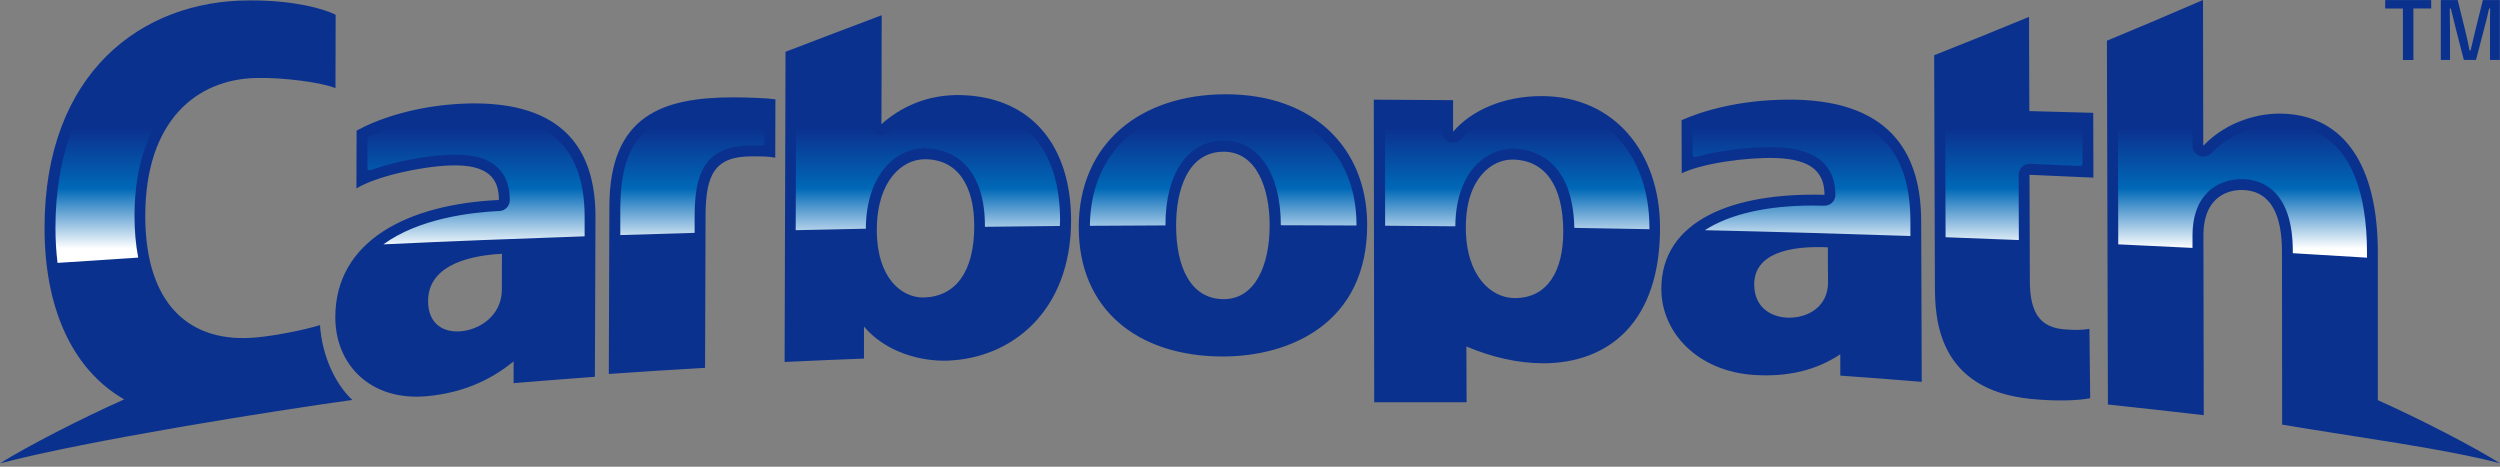 <svg width="541" height="101" viewBox="0 0 541 101" fill="none" xmlns="http://www.w3.org/2000/svg">
<rect x="0" y="0" width="541" height="101" fill="#808080" stroke="none"/>
<path d="M92.641 65.129C92.659 58.089 100.003 55.384 108.619 54.919C108.619 57.498 108.619 60.077 108.601 62.657C108.583 68.263 103.855 71.38 99.591 71.702C99.359 71.702 99.126 71.72 98.893 71.72C95.507 71.72 92.624 69.768 92.641 65.111M101.526 22.39C90.062 22.641 81.428 25.919 77.165 28.265C77.165 32.439 77.147 36.612 77.13 40.786C81.393 38.153 91.083 36.039 97.352 35.806C105.735 35.502 107.974 38.708 107.956 43.276C88.343 44.171 72.598 52.053 72.562 68.585C72.526 79.1 80.407 86.892 92.462 85.727C99.699 85.047 105.861 82.539 111.145 78.204V82.915C117.002 82.432 122.877 81.966 128.734 81.536C128.77 70.054 128.806 58.573 128.86 47.091C128.914 34.338 123.701 22.39 102.654 22.372C102.278 22.372 101.902 22.372 101.508 22.372M386.615 68.729C382.943 68.514 379.63 66.293 379.612 61.6C379.594 54.972 386.92 53.127 395.554 53.521C395.554 56.047 395.554 58.555 395.589 61.08C395.589 66.329 391.308 68.747 387.224 68.747C387.027 68.747 386.83 68.747 386.633 68.747M363.885 25.991C363.885 29.824 363.903 33.657 363.921 37.508C368.166 35.394 377.874 34.015 384.143 34.194C392.544 34.427 394.801 37.705 394.819 42.165C375.187 41.592 359.479 47.628 359.514 62.567C359.55 72.114 367.503 80.354 379.576 81.142C386.83 81.608 392.992 80.157 398.24 76.664V81.285C404.133 81.697 410.009 82.145 415.866 82.629C415.83 71.004 415.794 59.361 415.741 47.736C415.687 34.517 410.224 21.907 388.227 21.566C387.833 21.566 387.439 21.566 387.045 21.566C376.155 21.566 367.987 24.163 363.867 26.026M131.869 44.565C131.833 56.692 131.78 68.8 131.744 80.927C138.676 80.443 145.626 79.996 152.576 79.602C152.611 68.621 152.647 57.641 152.683 46.661C152.719 37.866 154.582 33.818 162.678 33.836C164.809 33.836 166.35 33.836 167.765 34.123C167.765 29.913 167.783 25.704 167.801 21.495C166.493 21.315 165.436 21.244 163.43 21.172C161.818 21.101 160.242 21.065 158.701 21.065C143.333 21.065 131.941 25.023 131.869 44.583M327.434 64.484C322.812 64.34 317.224 59.934 317.206 49.24C317.188 38.565 322.866 34.463 327.362 34.535C334.348 34.642 338.271 40.159 338.288 50.064C338.306 58.626 334.903 64.502 327.828 64.502C327.702 64.502 327.559 64.502 327.434 64.502M314.447 28.516C314.447 26.241 314.447 23.948 314.447 21.674C308.733 21.62 303.019 21.584 297.288 21.566C297.323 43.401 297.377 87.053 297.377 87.053H317.367L317.331 74.98C322.794 77.291 328.473 78.598 333.828 78.616C348.337 78.652 359.299 69.481 359.228 49.169C359.174 32.994 349.358 20.921 333.864 20.796C333.757 20.796 333.649 20.796 333.542 20.796C325.338 20.796 318.406 23.877 314.43 28.534M264.813 64.734C257.702 64.734 254.496 57.856 254.513 48.739C254.513 41.18 257.003 32.833 264.813 32.833C271.906 32.833 274.754 40.714 274.754 48.757C274.754 57.48 271.566 64.734 264.831 64.734M233.449 49.24C233.431 66.866 246.095 77.13 264.598 77.147C279.178 77.147 295.89 69.947 295.855 48.614C295.837 32.152 284.337 20.402 265.297 20.402H265.261C246.937 20.402 233.449 30.863 233.431 49.24M418.553 11.93C418.606 28.588 418.66 45.228 418.714 61.886C418.732 68.711 419.144 84.348 439.582 86.336C445.134 86.874 449.738 86.677 452.317 86.175C452.263 81.16 452.21 76.162 452.156 71.165C450.383 71.451 449.093 71.451 446.728 71.272C441.767 70.86 439.277 68.066 439.259 60.883C439.241 53.199 439.205 45.515 439.187 37.83C443.791 38.028 448.394 38.224 453.016 38.439C453.016 33.764 452.98 29.089 452.98 24.414C448.376 24.271 443.755 24.145 439.152 24.038L439.08 3.654C432.238 6.484 425.377 9.261 418.535 11.965M189.743 49.706C189.779 38.923 195.35 34.535 199.971 34.463C207.297 34.355 210.844 40.302 210.826 48.918C210.826 58.716 206.885 64.179 199.899 64.376C199.828 64.376 199.756 64.376 199.702 64.376C195.224 64.376 189.725 60.31 189.743 49.706ZM169.986 11.213C169.914 33.585 169.861 55.958 169.789 78.33C175.521 78.061 181.235 77.81 186.967 77.595C186.967 75.285 186.967 72.992 186.967 70.681C191.767 76.324 199.398 78.222 204.968 78.043C218.94 77.595 231.765 67.35 231.783 47.7C231.783 32.027 223.633 21.065 208.157 20.581C200.652 20.348 194.866 23.214 190.746 26.868C190.746 19.005 190.782 11.159 190.8 3.296C183.85 5.911 176.918 8.544 169.968 11.213M9.637 49.348C9.637 66.06 15.243 79.727 26.868 86.426C17.625 90.546 5.857 96.582 0 100.272C18.951 95.293 59.182 88.916 76.234 86.551C72.562 83.076 69.696 77.076 69.248 70.359C65.451 71.505 59.45 72.652 55.581 73.01C40.84 74.443 31.418 65.612 31.436 46.679C31.454 26.223 42.452 17.088 55.581 16.873C61.367 16.748 69.517 17.823 72.598 19.076C72.598 13.774 72.616 8.49 72.634 3.188C70.036 1.881 63.66 0.09 54.435 0.09C54.274 0.09 54.112 0.09 53.951 0.09C30.612 0.09 9.619 15.816 9.637 49.348ZM455.935 8.831C456.007 35.072 456.079 61.295 456.15 87.537C463.064 88.271 469.978 89.041 476.892 89.847C476.875 76.897 476.839 63.928 476.821 50.978C476.821 41.932 482.947 40.983 485.544 41.126C491.688 41.449 493.802 46.966 493.819 54.363C493.819 66.866 493.855 79.387 493.855 91.889C510.406 94.683 528.784 97.048 541 100.254C535.232 96.618 523.751 90.707 514.562 86.587V54.65C514.562 35.753 507.254 24.97 493.891 24.593C489.377 24.432 482.141 25.937 476.785 31.543C476.767 21.029 476.749 10.514 476.731 0C469.799 3.009 462.867 5.947 455.935 8.813M526.115 1.827H522.264V12.986H519.989V1.845H516.156V0.018H526.115V1.845V1.827ZM540.982 12.968H538.833V6.43C538.833 4.818 538.833 3.385 538.868 1.845H538.636C538.295 3.332 538.009 4.675 537.561 6.251L535.805 12.968H533.172L531.471 6.341C531.077 4.836 530.754 3.439 530.36 1.845H530.127C530.163 3.35 530.181 4.854 530.181 6.448V12.968H528.193V0.018H531.847L533.477 6.627C533.817 7.989 534.14 9.493 534.408 10.909H534.641C534.999 9.493 535.268 8.15 535.644 6.663L537.292 0.018H540.964V12.986L540.982 12.968Z" fill="url(#paint0_linear_16_194)"/>
<path d="M101.58 24.773C90.922 25.005 83.363 27.889 79.798 29.591C79.619 29.68 79.512 29.86 79.512 30.039V36.344C79.494 36.505 79.566 36.666 79.709 36.756C79.852 36.845 80.013 36.881 80.175 36.827C85.1 35.036 92.122 33.657 97.263 33.478C102.314 33.281 105.699 34.248 107.867 36.433C109.497 38.081 110.339 40.392 110.321 43.312C110.321 44.565 109.336 45.604 108.082 45.658C101.902 45.945 90.635 47.27 82.969 52.877C97.173 52.214 111.7 51.641 126.513 51.139V47.127C126.549 39.837 124.722 34.302 121.104 30.666C117.217 26.761 111.019 24.773 102.69 24.773C102.332 24.773 101.974 24.773 101.597 24.773M366.589 27.441C366.392 27.513 366.267 27.71 366.267 27.925V33.46C366.285 33.621 366.357 33.764 366.482 33.854C366.607 33.944 366.769 33.979 366.912 33.944C371.82 32.582 379.02 31.704 384.215 31.848C392.795 32.081 397.148 35.556 397.183 42.147C397.183 42.774 396.933 43.401 396.467 43.849C396.019 44.279 395.446 44.512 394.747 44.512C393.923 44.494 393.099 44.476 392.293 44.476C382.298 44.476 374.22 46.374 368.936 49.814C384.018 50.154 398.849 50.584 413.412 51.068V47.736C413.34 31.758 405.333 24.181 388.191 23.913H387.063C377.211 23.913 369.993 26.116 366.572 27.441M134.233 44.565V50.87C139.535 50.691 144.927 50.53 150.318 50.387V46.643C150.354 37.526 152.468 31.472 162.678 31.472C163.484 31.472 164.218 31.472 164.899 31.49C165.042 31.49 165.168 31.436 165.257 31.346C165.347 31.257 165.418 31.131 165.418 30.988V24.092C165.436 23.823 165.221 23.608 164.971 23.59C164.505 23.572 163.968 23.537 163.341 23.519C161.639 23.447 160.116 23.411 158.719 23.411C143.655 23.411 134.323 26.958 134.251 44.583M333.595 23.107C326.448 23.107 319.964 25.686 316.274 30.021C315.647 30.755 314.573 31.024 313.677 30.701C312.764 30.361 312.137 29.465 312.137 28.498V24.486C312.137 24.199 311.904 23.984 311.635 23.984C307.82 23.949 304.005 23.931 300.207 23.913C300.118 23.931 299.938 23.966 299.849 24.056C299.759 24.146 299.706 24.271 299.706 24.414L299.741 48.846C304.828 48.882 309.898 48.918 314.931 48.972C314.985 41.7 317.492 37.651 319.606 35.52C321.773 33.352 324.514 32.17 327.326 32.17V31.669L327.469 32.17C331.374 32.224 340.348 34.051 340.689 49.312C346.134 49.402 351.543 49.491 356.935 49.599C356.935 49.438 356.935 49.294 356.935 49.151C356.881 33.693 347.638 23.232 333.9 23.125H333.613L333.595 23.107ZM265.296 22.713C247.277 22.713 236.028 32.725 235.849 48.864C241.276 48.828 246.739 48.793 252.203 48.775C252.203 48.739 252.203 48.721 252.203 48.685C252.203 37.419 257.057 30.415 264.867 30.415C272.336 30.415 277.172 37.598 277.172 48.703C277.172 48.703 277.172 48.721 277.172 48.739C282.653 48.739 288.099 48.757 293.544 48.793C293.544 48.721 293.544 48.649 293.544 48.578C293.526 32.869 282.438 22.713 265.314 22.713H265.296ZM436.053 7.416C431.199 9.404 426.237 11.41 421.221 13.398C421.024 13.47 420.899 13.667 420.899 13.864L421.024 51.336C426.344 51.533 431.628 51.73 436.877 51.945L436.841 37.812C436.841 37.168 437.109 36.559 437.557 36.111C438.005 35.681 438.578 35.448 439.169 35.448C439.331 35.448 446.531 35.753 450.114 35.914C450.257 35.914 450.382 35.878 450.49 35.771C450.597 35.681 450.651 35.538 450.651 35.412V27.155C450.633 26.886 450.4 26.653 450.132 26.653C446.442 26.546 442.77 26.438 439.08 26.349C437.79 26.313 436.787 25.292 436.787 24.002L436.733 7.881C436.733 7.72 436.644 7.559 436.501 7.469C436.411 7.416 436.321 7.38 436.214 7.38C436.142 7.38 436.089 7.38 436.017 7.416M187.737 6.95C182.704 8.849 177.652 10.765 172.619 12.7C172.422 12.771 172.297 12.968 172.297 13.165L172.189 49.814C177.222 49.706 182.274 49.599 187.361 49.491C187.468 37.651 193.917 32.17 199.899 32.099V31.597L200.114 32.099C203.535 32.099 206.509 33.263 208.712 35.466C211.632 38.386 213.154 43.025 213.136 48.918C213.136 48.972 213.136 49.026 213.136 49.079C218.51 49.008 223.919 48.954 229.347 48.9C229.347 48.488 229.401 48.094 229.401 47.682C229.401 32.367 221.645 23.34 208.049 22.91C201.995 22.695 196.729 24.647 192.287 28.606C191.606 29.215 190.585 29.376 189.761 29C188.919 28.624 188.364 27.782 188.382 26.85L188.435 7.416C188.435 7.254 188.346 7.093 188.221 7.004C188.131 6.95 188.041 6.914 187.934 6.914C187.862 6.914 187.809 6.914 187.755 6.95M473.65 3.905C468.707 6.019 463.637 8.168 458.586 10.282C458.389 10.353 458.282 10.55 458.282 10.747L458.389 52.877C463.781 53.127 469.154 53.378 474.456 53.647V50.978C474.456 46.948 475.531 43.813 477.681 41.664C480.206 39.138 483.395 38.762 485.078 38.762C485.293 38.762 485.472 38.762 485.651 38.762C489.574 38.977 496.148 41.27 496.166 54.345V54.793C501.575 55.098 506.913 55.438 512.215 55.761V54.614C512.215 42.219 509.027 27.352 493.819 26.922H493.282C491.222 26.922 484.039 27.37 478.504 33.155C477.86 33.836 476.785 34.069 475.925 33.711C475.03 33.352 474.456 32.493 474.438 31.525L474.385 4.335C474.385 4.156 474.295 4.012 474.152 3.905C474.062 3.851 473.973 3.833 473.883 3.833C473.812 3.833 473.74 3.833 473.686 3.869M24.701 13.81C16.39 22.086 11.983 34.373 12.001 49.348C12.001 51.981 12.162 54.471 12.449 56.889C18.199 56.495 24.02 56.119 29.913 55.743C29.376 52.984 29.107 49.975 29.107 46.697C29.125 23.304 42.774 14.742 55.545 14.527C59.791 14.455 65.576 14.975 69.66 15.816C69.821 15.852 69.965 15.816 70.072 15.709C70.198 15.619 70.251 15.476 70.251 15.315L70.287 5.087C70.287 4.872 70.144 4.675 69.947 4.603C68.084 3.959 62.871 2.436 54.417 2.418H53.951C42.452 2.418 32.063 6.448 24.683 13.792" fill="url(#paint1_linear_16_194)"/>
<defs>
<linearGradient id="paint0_linear_16_194" x1="270.491" y1="176.685" x2="270.491" y2="135.469" gradientUnits="userSpaceOnUse">
<stop stop-color="white"/>
<stop offset="0.5" stop-color="#0068B7"/>
<stop offset="1" stop-color="#0B318F"/>
</linearGradient>
<linearGradient id="paint1_linear_16_194" x1="262.09" y1="53.808" x2="262.09" y2="27.764" gradientUnits="userSpaceOnUse">
<stop stop-color="white"/>
<stop offset="0.5" stop-color="#0068B7"/>
<stop offset="1" stop-color="#0B318F"/>
</linearGradient>
</defs>
</svg>
